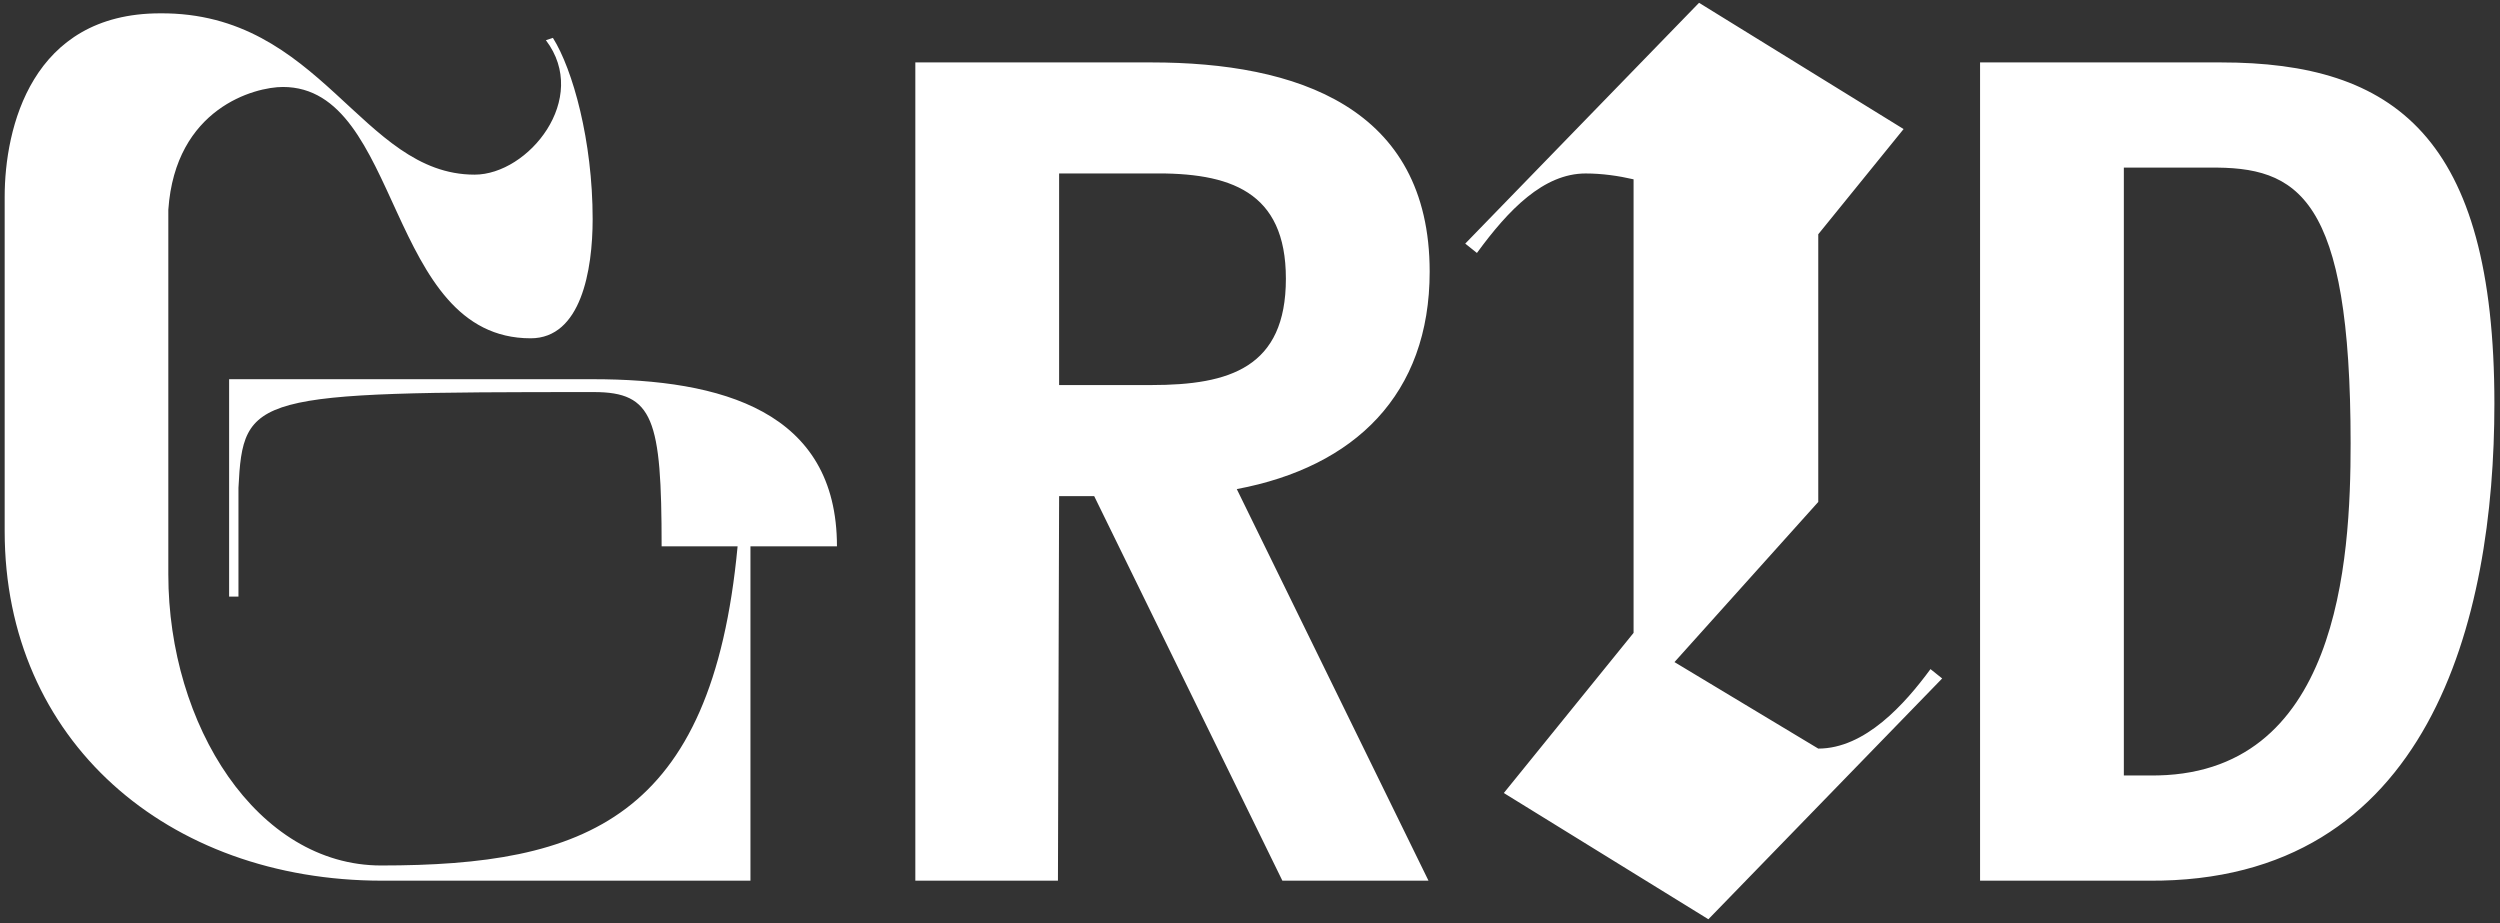 <?xml version="1.0" encoding="UTF-8"?> <svg xmlns="http://www.w3.org/2000/svg" width="352" height="130" viewBox="0 0 352 130" fill="none"><rect x="0" y="0" width="352" height="130" fill="#333333" stroke="none"/> <path d="M76.862 5.662L77.849 5.333C80.647 9.777 83.445 19.817 83.445 30.844C83.445 38.086 81.799 47.632 74.722 47.632C54.313 47.632 56.617 12.246 39.83 12.246C35.88 12.246 24.688 15.208 23.7 29.527V80.878C23.7 102.11 36.209 121.86 53.655 121.86C82.293 121.86 100.233 115.441 103.854 76.928H93.156C93.156 58.988 92.004 55.203 83.61 55.203C35.55 55.203 34.234 55.532 33.575 68.699V84.005C32.752 84.005 33.575 84.005 32.259 84.005V53.392H83.445C101.55 53.392 117.844 57.836 117.844 76.928H105.664V124H53.819C23.535 124 0.658 104.25 0.658 74.789V27.717C0.658 18.006 4.443 1.877 22.548 1.877C45.261 1.712 50.857 24.59 66.822 24.59C74.393 24.59 83.116 13.892 76.862 5.662ZM149.123 69.851L148.958 124H128.879V8.789H162.125C182.534 8.789 201.297 15.044 201.297 38.25C201.297 55.532 190.763 65.736 174.14 68.864L201.132 124H180.559L154.06 69.851H149.123ZM149.123 54.215H162.125C173.152 54.215 181.053 51.746 181.053 39.238C181.053 26.894 173.152 24.261 162.125 24.425H149.123V54.215ZM240.54 129.431L211.738 111.656L230.007 89.108V25.248C227.867 24.754 225.563 24.425 223.259 24.425C217.334 24.425 212.396 29.527 207.952 35.617L206.306 34.3L239.224 0.395L268.026 18.171L256.011 32.984V70.674L235.767 93.222L256.011 105.402C262.595 105.402 268.191 99.147 271.812 94.21L273.458 95.526L240.54 129.431ZM278.793 124V8.789H312.697C337.056 8.789 351.211 19.158 351.211 56.849C351.211 87.133 342.158 124.329 302.493 124H278.793ZM302.658 109.187C329.321 109.516 330.967 78.903 330.967 62.445C330.967 27.552 323.56 23.438 311.052 23.602H299.037V109.187H302.658Z" fill="white"></path> </svg> 